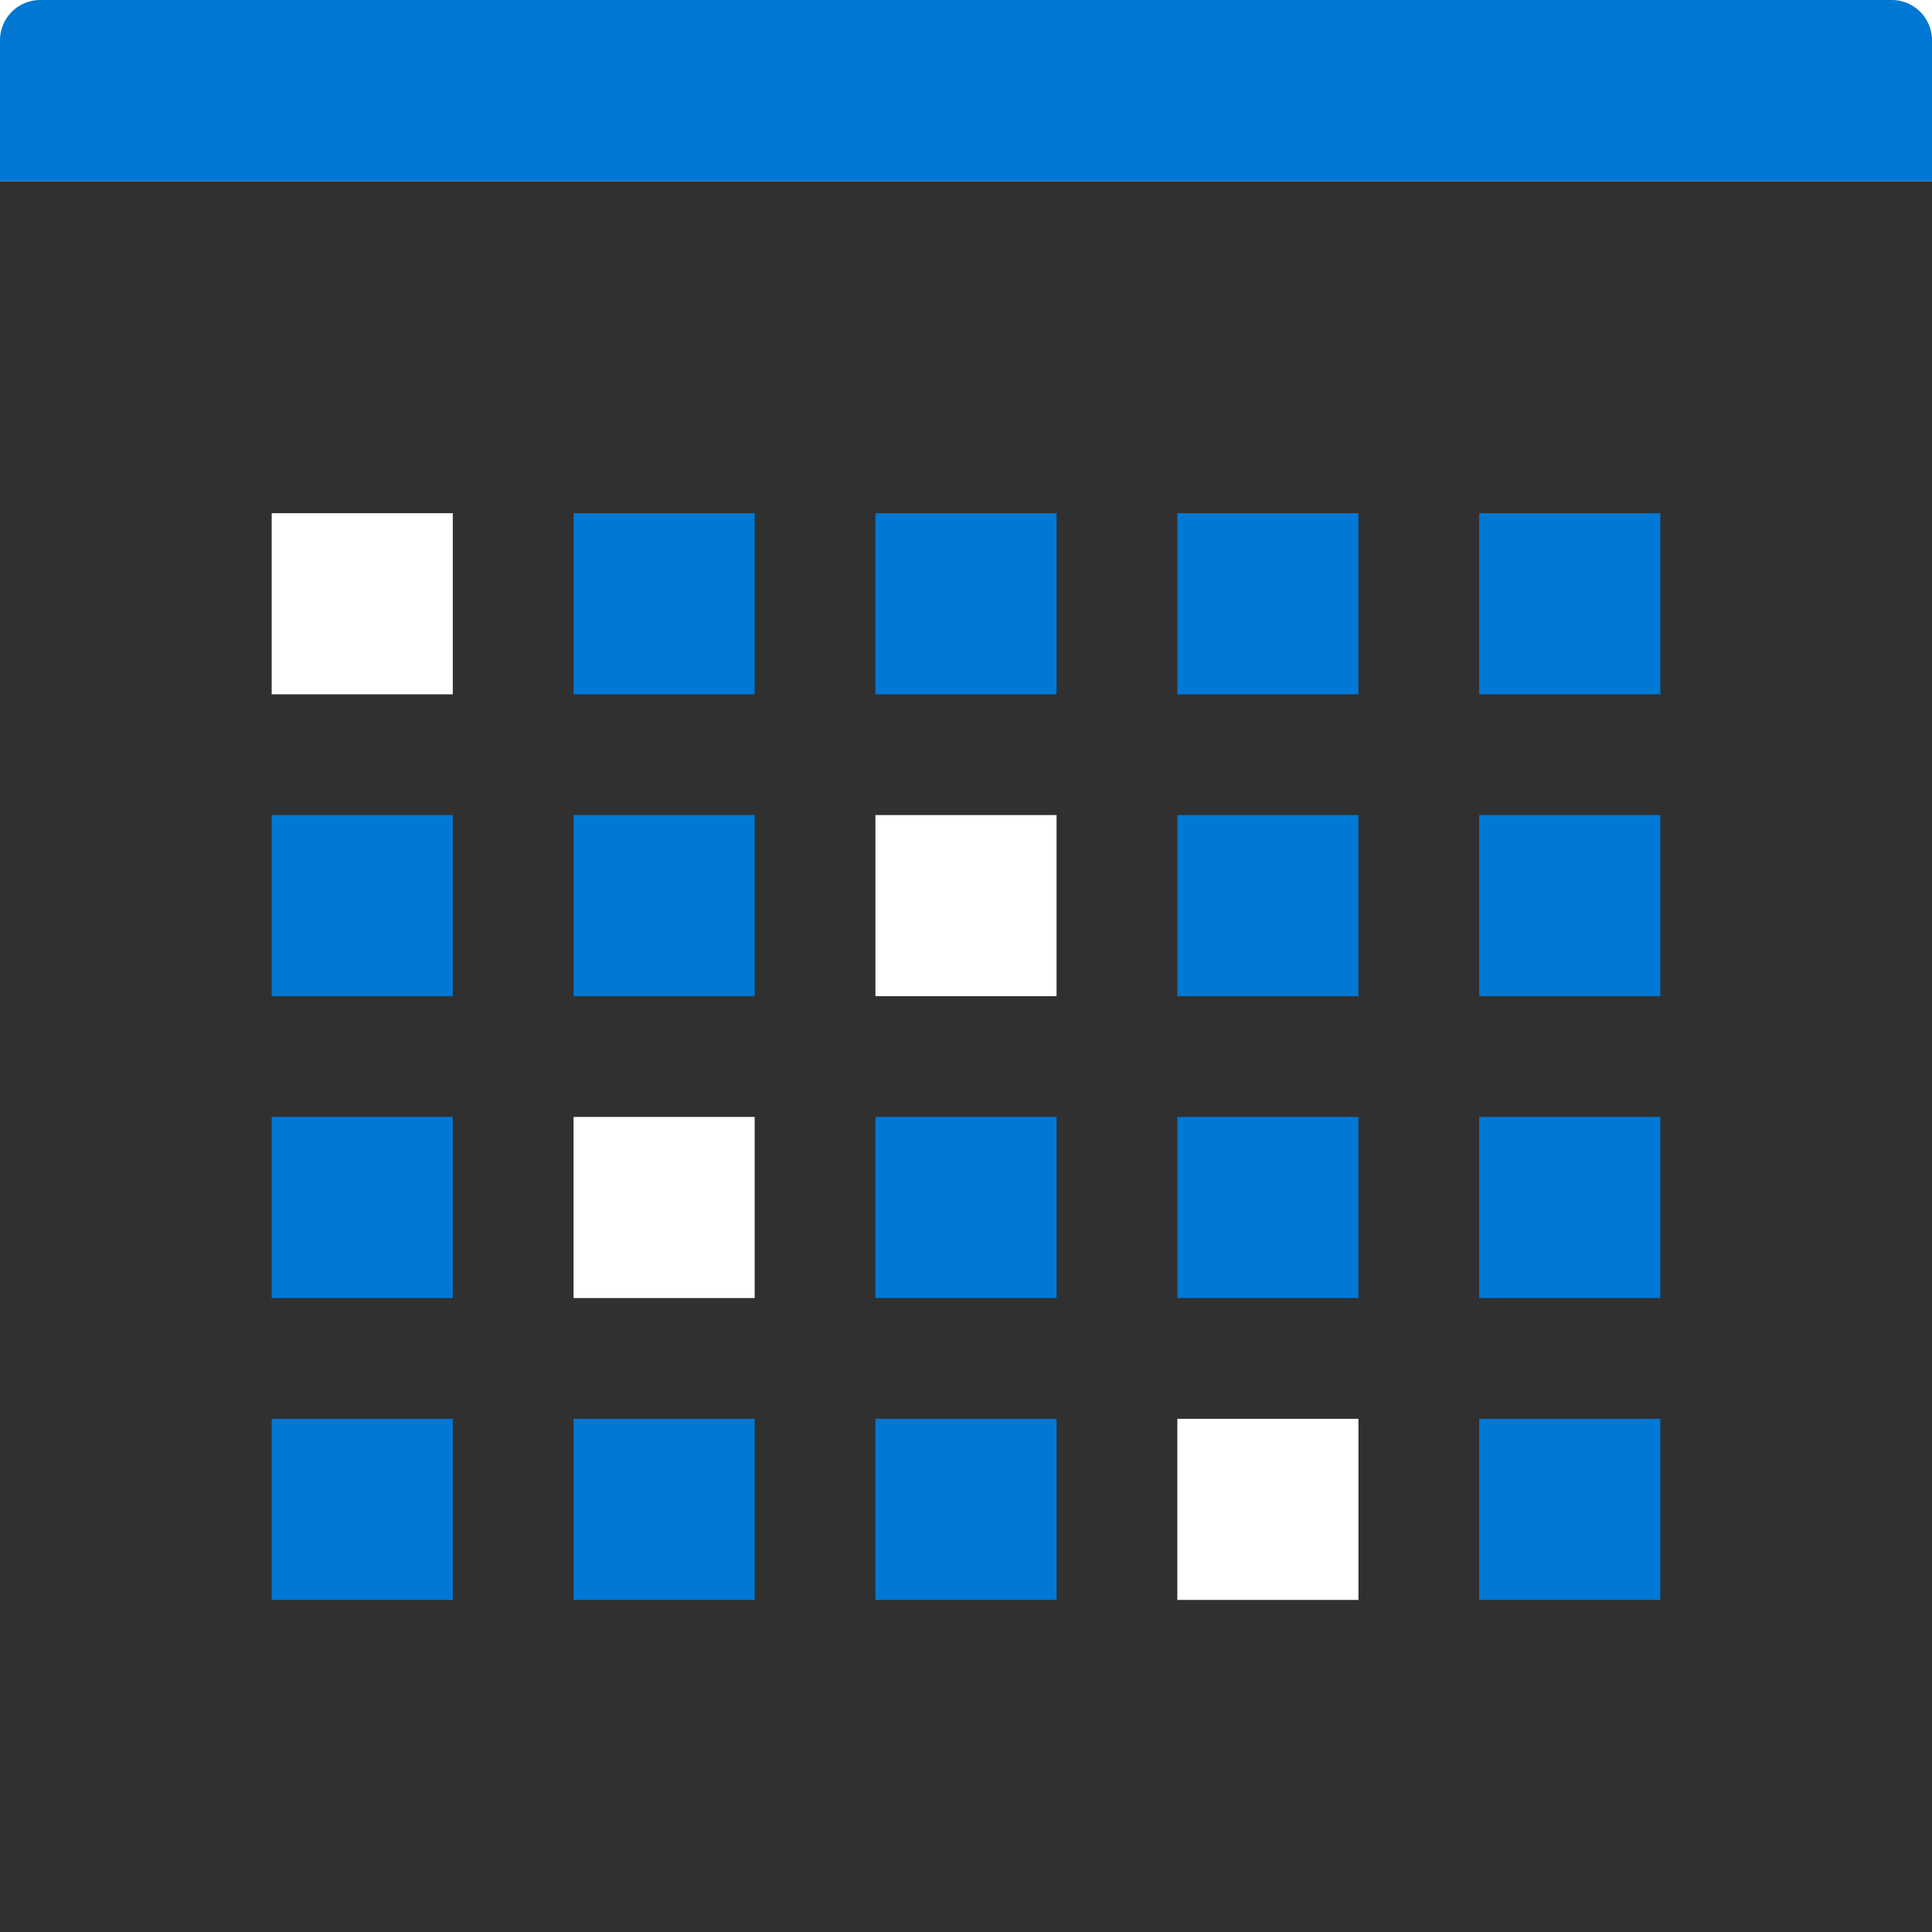 <svg xmlns="http://www.w3.org/2000/svg" viewBox="0 0 48 48"><path fill="none" d="M0 0h48v48H0z"/><path fill-rule="evenodd" clip-rule="evenodd" d="M0 48h48V4.5H0V48zm6.75-30.75h4.5v-4.5h-4.5v4.5zm19.5 7.5h-4.5v-4.5h4.5v4.5zm-12 7.5h4.5v-4.5h-4.5v4.5zm19.5 7.5h-4.5v-4.5h4.5v4.5z" fill="#303030"/><path fill-rule="evenodd" clip-rule="evenodd" d="M0 4.5h48V1a1 1 0 00-1-1H1a1 1 0 00-1 1v3.5zm14.25 12.75h4.5v-4.5h-4.5v4.5zm7.5 0h4.5v-4.5h-4.5v4.5zm7.5 0h4.5v-4.5h-4.5v4.5zm-22.5 7.5h4.5v-4.5h-4.5v4.5zm7.5 0h4.5v-4.5h-4.5v4.5zm15 0h4.5v-4.5h-4.5v4.5zm-22.5 7.5h4.5v-4.5h-4.5v4.5zm15 0h4.5v-4.5h-4.5v4.5zm7.5 0h4.5v-4.5h-4.5v4.5zm-22.5 7.5h4.5v-4.5h-4.5v4.5zm7.5 0h4.5v-4.5h-4.5v4.5zm7.5 0h4.5v-4.5h-4.5v4.5zm15-22.5h4.5v-4.5h-4.5v4.5zm0 7.5h4.5v-4.5h-4.5v4.5zm0 7.5h4.5v-4.5h-4.5v4.5zm0 7.5h4.5v-4.5h-4.5v4.5z" fill="#0078D4"/></svg>
